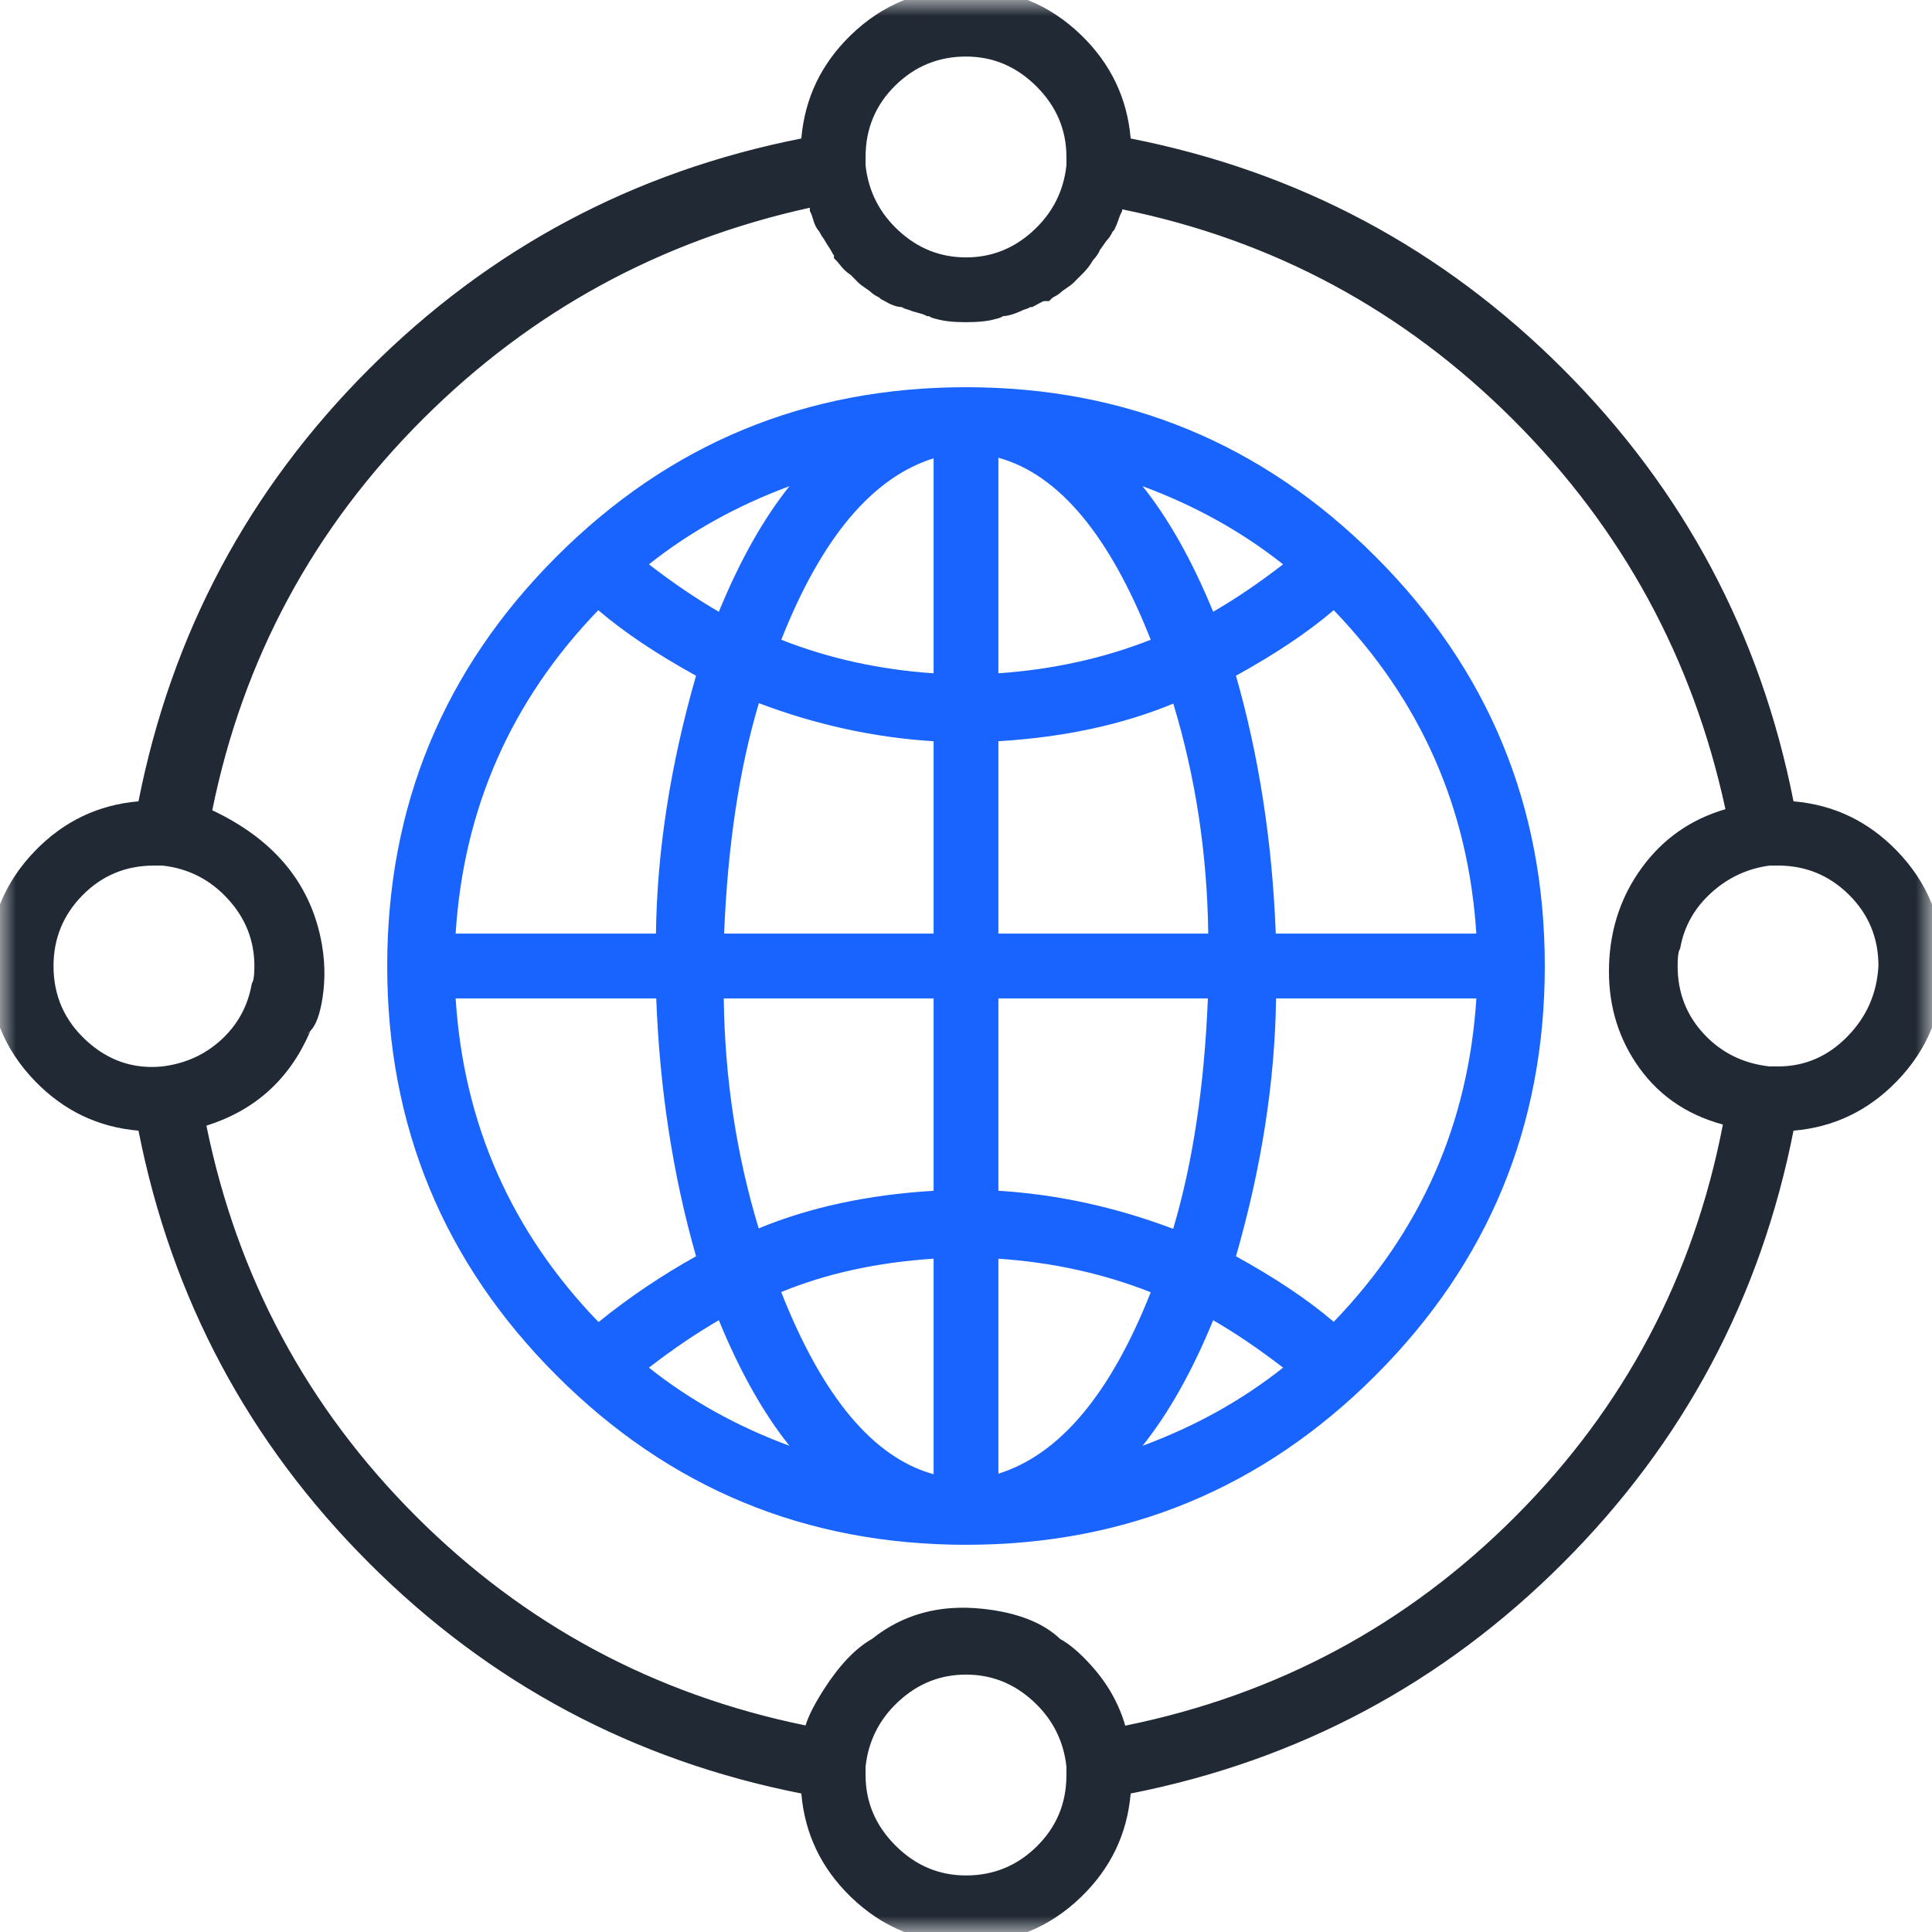 <svg xmlns="http://www.w3.org/2000/svg" xmlns:xlink="http://www.w3.org/1999/xlink" fill="none" version="1.1" width="60" height="60" viewBox="0 0 60 60"><defs><mask id="master_svg0_301_31097" style="mask-type:alpha" maskUnits="objectBoundingBox"><g><rect x="0" y="0" width="60" height="60" rx="0" fill="#FFFFFF" fill-opacity="1"/></g></mask></defs><g mask="url(#master_svg0_301_31097)"><g><g><path d="M55.406,25.219C53.438,14.719,45.281,6.562,34.781,4.594C34.688,2.062,32.625,0,30,0C27.375,0,25.312,2.062,25.219,4.594C14.719,6.562,6.562,14.719,4.594,25.219C2.062,25.312,0,27.375,0,30C0,32.625,2.062,34.688,4.594,34.781C6.562,45.281,14.719,53.438,25.219,55.406C25.312,57.938,27.375,60,30,60C32.625,60,34.688,57.938,34.781,55.406C45.281,53.438,53.438,45.281,55.406,34.781C57.938,34.688,60,32.625,60,30C60,27.375,57.938,25.312,55.406,25.219ZM30,1.406C31.875,1.406,33.469,3,33.469,4.875L33.469,5.156C33.281,6.938,31.781,8.344,30,8.344C28.219,8.344,26.719,6.937,26.531,5.156L26.531,4.875C26.531,2.906,28.125,1.406,30,1.406ZM5.062,33.469C3.094,33.656,1.313,32.062,1.313,30C1.313,28.125,2.812,26.531,4.781,26.531L5.062,26.531C6.844,26.719,8.25,28.219,8.25,30C8.25,30.188,8.25,30.469,8.156,30.656C7.875,32.156,6.656,33.281,5.062,33.469ZM30,58.594C28.125,58.594,26.531,57,26.531,55.125L26.531,54.844C26.719,53.062,28.219,51.656,30,51.656C31.781,51.656,33.281,53.062,33.469,54.844L33.469,55.125C33.469,57.094,31.875,58.594,30,58.594ZM34.688,54C34.312,52.219,32.906,51.281,32.719,51.187C31.969,50.438,29.25,49.594,27.281,51.187C26.25,51.75,25.219,53.625,25.313,54C15.469,52.125,7.875,44.531,6,34.688L6.094,34.688C8.812,33.938,9.281,31.781,9.375,31.781C9.75,31.5,10.687,27.375,6.281,25.406L6.188,25.406C8.062,15.563,15.75,7.969,25.594,6L25.594,6.094C25.594,6.188,25.5,6.375,25.5,6.469C25.594,6.656,25.594,6.844,25.688,6.938C25.781,7.031,25.781,7.125,25.875,7.219C25.969,7.406,26.063,7.5,26.156,7.688C26.156,7.688,26.25,7.781,26.25,7.875C26.344,7.969,26.438,8.156,26.625,8.25L26.906,8.531C27,8.625,27.188,8.719,27.281,8.813C27.375,8.906,27.469,8.906,27.562,9C27.75,9.094,27.844,9.188,28.031,9.188C28.125,9.188,28.219,9.281,28.312,9.281C28.5,9.375,28.687,9.375,28.875,9.469C28.969,9.469,29.062,9.563,29.156,9.563C29.437,9.656,29.719,9.656,30,9.656C30.281,9.656,30.562,9.656,30.844,9.563C30.937,9.563,31.031,9.469,31.125,9.469C31.312,9.469,31.5,9.375,31.687,9.281C31.781,9.281,31.875,9.188,31.969,9.188C32.156,9.094,32.25,9,32.437,9C32.531,8.906,32.625,8.906,32.719,8.813C32.812,8.719,33,8.625,33.094,8.531L33.375,8.25C33.469,8.156,33.562,8.063,33.656,7.875C33.75,7.781,33.844,7.688,33.844,7.594C33.937,7.5,34.031,7.313,34.125,7.219C34.219,7.125,34.219,7.031,34.312,6.938C34.406,6.75,34.406,6.656,34.5,6.469C34.5,6.375,34.594,6.281,34.594,6.188L34.594,6.094C44.437,7.969,52.031,15.656,54,25.406L53.906,25.406C49.312,26.531,49.031,33.375,53.625,34.594C53.719,34.594,53.812,34.688,53.812,34.688L53.906,34.688C52.125,44.531,44.531,52.125,34.688,54ZM55.219,33.469L54.937,33.469C53.156,33.281,51.75,31.875,51.75,30C51.75,29.812,51.75,29.531,51.844,29.344C52.125,27.844,53.438,26.719,54.937,26.531L55.219,26.531C57.094,26.531,58.687,28.031,58.687,30C58.594,31.875,57.094,33.469,55.219,33.469Z" fill="#212934" fill-opacity="1" style="mix-blend-mode:passthrough"/><path d="M58.903,33.584Q60.35,32.096,60.35,30Q60.35,27.904,58.903,26.416Q57.571,25.046,55.699,24.886Q54.158,17.077,48.54,11.46Q42.923,5.842,35.114,4.301Q34.954,2.429,33.584,1.097Q32.096,-0.35,30,-0.35Q27.904,-0.35,26.416,1.097Q25.046,2.429,24.886,4.301Q17.077,5.842,11.46,11.46Q5.842,17.077,4.301,24.886Q2.429,25.046,1.097,26.416Q-0.35,27.904,-0.35,30Q-0.35,32.096,1.097,33.584Q2.429,34.954,4.301,35.114Q5.842,42.923,11.46,48.54Q17.077,54.158,24.886,55.699Q25.046,57.571,26.416,58.903Q27.904,60.35,30,60.35Q32.096,60.35,33.584,58.903Q34.954,57.571,35.114,55.699Q42.923,54.158,48.54,48.54Q54.158,42.923,55.699,35.114Q57.571,34.954,58.903,33.584ZM58.401,26.904Q59.65,28.188,59.65,30Q59.65,31.812,58.401,33.096Q57.166,34.366,55.393,34.431L55.114,34.442L55.062,34.717Q53.606,42.485,48.045,48.045Q42.485,53.606,34.717,55.062L34.442,55.114L34.431,55.393Q34.366,57.166,33.096,58.401Q31.812,59.65,30,59.65Q28.188,59.65,26.904,58.401Q25.634,57.166,25.569,55.393L25.558,55.114L25.283,55.062Q17.515,53.606,11.955,48.045Q6.394,42.485,4.938,34.717L4.886,34.442L4.607,34.431Q2.834,34.366,1.599,33.096Q0.35,31.812,0.35,30Q0.35,28.188,1.599,26.904Q2.834,25.634,4.607,25.569L4.886,25.558L4.938,25.283Q6.394,17.515,11.955,11.955Q17.515,6.394,25.283,4.938L25.558,4.886L25.569,4.607Q25.634,2.834,26.904,1.599Q28.188,0.35,30,0.35Q31.812,0.35,33.096,1.599Q34.366,2.834,34.431,4.607L34.442,4.886L34.717,4.938Q42.485,6.394,48.045,11.955Q53.606,17.515,55.062,25.283L55.114,25.558L55.393,25.569Q57.166,25.634,58.401,26.904ZM27.317,2.153Q26.181,3.268,26.181,4.875L26.181,5.175L26.183,5.193Q26.338,6.665,27.43,7.675Q28.532,8.694,30,8.694Q31.468,8.694,32.57,7.675Q33.662,6.665,33.817,5.193L33.819,5.175L33.819,4.875Q33.819,3.324,32.685,2.19Q31.551,1.056,30,1.056Q28.434,1.056,27.317,2.153ZM26.881,5.137L26.881,4.875Q26.881,3.561,27.808,2.652Q28.72,1.756,30,1.756Q31.261,1.756,32.19,2.685Q33.119,3.614,33.119,4.875L33.119,5.137Q32.987,6.336,32.094,7.161Q31.194,7.994,30,7.994Q28.806,7.994,27.906,7.161Q27.013,6.336,26.881,5.137ZM47.568,47.579Q52.897,42.232,54.251,34.75L54.325,34.337L53.935,34.337Q53.815,34.26,53.682,34.247Q52.188,33.839,51.377,32.61Q50.618,31.459,50.67,29.977Q50.722,28.495,51.561,27.352Q52.452,26.136,53.949,25.756L54.428,25.756L54.343,25.337Q52.84,17.892,47.497,12.549Q42.119,7.171,34.659,5.75L34.244,5.671L34.244,6.188L34.234,6.172Q34.182,6.275,34.162,6.364Q34.117,6.463,34.074,6.592Q34.045,6.681,34.017,6.744Q33.957,6.818,33.906,6.922Q33.884,6.965,33.878,6.971Q33.806,7.043,33.693,7.212Q33.619,7.324,33.596,7.346L33.494,7.449L33.494,7.538Q33.468,7.568,33.409,7.628L33.369,7.668L33.343,7.718Q33.275,7.855,33.128,8.003L32.846,8.284Q32.824,8.306,32.712,8.381Q32.543,8.494,32.471,8.565Q32.465,8.572,32.422,8.593Q32.355,8.627,32.3,8.663Q32.126,8.697,31.928,8.811Q31.886,8.835,31.855,8.852Q31.77,8.872,31.672,8.921L31.687,8.931L31.605,8.931L31.531,8.968Q31.23,9.119,31.125,9.119Q30.995,9.119,30.828,9.203L30.844,9.213L30.787,9.213L30.733,9.23Q30.506,9.306,30,9.306Q29.494,9.306,29.267,9.23L29.213,9.213L29.156,9.213L29.172,9.203Q29.066,9.15,28.976,9.13Q28.858,9.08,28.679,9.035Q28.528,8.998,28.469,8.968L28.395,8.931L28.312,8.931L28.328,8.921Q28.161,8.838,28.031,8.838Q27.988,8.838,27.872,8.77Q27.809,8.735,27.762,8.709Q27.686,8.647,27.578,8.593Q27.535,8.572,27.529,8.565Q27.457,8.494,27.288,8.381Q27.176,8.306,27.154,8.284L26.832,7.962L26.782,7.937Q26.723,7.908,26.615,7.768Q26.596,7.742,26.578,7.72Q26.542,7.595,26.445,7.484Q26.392,7.386,26.307,7.259Q26.225,7.136,26.188,7.062L26.163,7.011L26.122,6.971Q26.116,6.965,26.094,6.922Q26.029,6.79,25.951,6.706Q25.942,6.684,25.922,6.613Q25.894,6.513,25.865,6.434Q25.871,6.416,25.879,6.392Q25.944,6.197,25.944,6.094L25.944,5.573L25.525,5.657Q18.018,7.158,12.655,12.502Q7.266,17.873,5.844,25.341L5.765,25.756L6.206,25.756Q8.794,26.94,9.278,29.297Q9.446,30.112,9.324,30.889Q9.236,31.448,9.165,31.501L9.17,31.508Q9.057,31.6,8.969,31.802Q8.118,33.747,6.046,34.337L5.577,34.337L5.656,34.753Q7.083,42.242,12.42,47.58Q17.758,52.917,25.247,54.344L25.785,54.446L25.652,53.915Q25.606,53.733,26.17,52.853Q26.819,51.838,27.449,51.495L27.477,51.48L27.501,51.46Q28.712,50.48,30.421,50.657Q31.84,50.803,32.471,51.435L32.511,51.475L32.562,51.501Q32.899,51.669,33.373,52.195Q34.126,53.032,34.345,54.072L34.416,54.408L34.753,54.344Q42.25,52.916,47.568,47.579ZM6.41,34.959Q7.85,42.019,12.915,47.085Q17.972,52.141,25.017,53.585Q25.152,53.145,25.58,52.475Q26.313,51.331,27.085,50.896Q28.513,49.756,30.493,49.96Q32.118,50.129,32.926,50.901Q33.362,51.137,33.893,51.727Q34.65,52.568,34.946,53.592Q42.022,52.153,47.072,47.085Q52.14,42,53.506,34.924Q51.752,34.449,50.793,32.995Q49.911,31.658,49.971,29.953Q50.03,28.255,50.996,26.938Q51.979,25.598,53.585,25.13Q52.071,18.113,47.003,13.044Q41.893,7.935,34.85,6.501L34.85,6.551L34.813,6.625Q34.777,6.697,34.738,6.814Q34.684,6.978,34.626,7.094L34.6,7.145L34.56,7.185Q34.553,7.192,34.532,7.235Q34.46,7.379,34.372,7.466Q34.35,7.489,34.276,7.6Q34.211,7.697,34.16,7.762Q34.102,7.913,33.942,8.083Q33.826,8.294,33.623,8.497L33.622,8.497L33.341,8.779Q33.27,8.85,33.1,8.963Q32.989,9.038,32.966,9.06Q32.879,9.147,32.735,9.219Q32.692,9.241,32.685,9.247L32.582,9.35L32.437,9.35Q32.394,9.35,32.278,9.417Q32.185,9.471,32.125,9.501L32.051,9.538L31.969,9.538L31.985,9.547Q31.883,9.598,31.795,9.618Q31.38,9.819,31.125,9.819L31.141,9.829Q31.019,9.889,30.918,9.906Q30.586,10.006,30,10.006Q29.414,10.006,29.082,9.906Q28.981,9.889,28.859,9.829L28.875,9.819L28.792,9.819L28.718,9.782Q28.659,9.752,28.509,9.715Q28.329,9.67,28.212,9.62Q28.121,9.6,28.015,9.547L28.031,9.538Q27.8,9.538,27.522,9.377Q27.447,9.333,27.406,9.313L27.355,9.288L27.315,9.247Q27.308,9.241,27.265,9.219Q27.121,9.147,27.034,9.06Q27.011,9.038,26.9,8.963Q26.73,8.85,26.659,8.779L26.411,8.531Q26.237,8.424,26.06,8.194Q26.015,8.135,26.003,8.122L25.9,8.02L25.9,7.926L25.869,7.895L25.843,7.844Q25.806,7.77,25.724,7.647Q25.638,7.518,25.585,7.419Q25.522,7.343,25.468,7.235Q25.447,7.192,25.44,7.185Q25.323,7.068,25.248,6.802Q25.213,6.678,25.187,6.625L25.15,6.551L25.15,6.469Q25.15,6.46,25.15,6.451Q18.178,7.986,13.149,12.998Q8.025,18.105,6.592,25.164Q9.417,26.495,9.964,29.156Q10.157,30.096,10.015,30.998Q9.896,31.757,9.641,32.013Q9.629,32.038,9.61,32.082Q8.663,34.249,6.41,34.959ZM9.629,32.024Q9.607,32.045,9.585,32.061L9.531,32.102Q9.59,32.075,9.629,32.024ZM57.871,32.683Q58.959,31.574,59.037,30.017L59.037,30.009L59.037,30Q59.037,28.393,57.901,27.278Q56.784,26.181,55.219,26.181L54.916,26.181L54.894,26.184Q53.645,26.34,52.7,27.184Q51.746,28.037,51.508,29.238Q51.4,29.499,51.4,30Q51.4,31.524,52.421,32.607Q53.413,33.66,54.901,33.817L54.919,33.819L55.219,33.819Q56.756,33.819,57.871,32.683ZM7.581,27.43Q6.571,26.338,5.099,26.183L5.081,26.181L4.781,26.181Q3.174,26.181,2.059,27.317Q0.963,28.434,0.962,30Q0.962,31.692,2.213,32.836Q3.455,33.973,5.096,33.817L5.1,33.817L5.103,33.816Q6.407,33.663,7.338,32.813Q8.252,31.979,8.492,30.762Q8.6,30.501,8.6,30Q8.6,28.532,7.581,27.43ZM58.337,29.991Q58.27,31.276,57.371,32.192Q56.462,33.119,55.219,33.119L54.956,33.119Q53.739,32.985,52.931,32.127Q52.1,31.246,52.1,30Q52.1,29.614,52.157,29.5L52.179,29.456L52.188,29.408Q52.374,28.415,53.167,27.706Q53.941,27.015,54.96,26.881L55.219,26.881Q56.498,26.881,57.411,27.777Q58.334,28.683,58.337,29.991ZM5.044,26.881L4.781,26.881Q3.468,26.881,2.558,27.808Q1.663,28.72,1.662,30Q1.662,31.384,2.686,32.32Q3.697,33.246,5.025,33.121Q6.103,32.993,6.866,32.296Q7.622,31.605,7.812,30.592L7.821,30.544L7.843,30.5Q7.9,30.386,7.9,30Q7.9,28.806,7.067,27.906Q6.242,27.013,5.044,26.881ZM32.683,57.847Q33.819,56.732,33.819,55.125L33.819,54.825L33.817,54.807Q33.662,53.335,32.57,52.325Q31.468,51.306,30,51.306Q28.532,51.306,27.43,52.325Q26.338,53.335,26.183,54.807L26.181,54.825L26.181,55.125Q26.181,56.676,27.315,57.81Q28.449,58.944,30,58.944Q31.566,58.944,32.683,57.847ZM33.119,54.863L33.119,55.125Q33.119,56.439,32.192,57.348Q31.28,58.244,30,58.244Q28.739,58.244,27.81,57.315Q26.881,56.386,26.881,55.125L26.881,54.863Q27.013,53.664,27.906,52.839Q28.806,52.006,30,52.006Q31.194,52.006,32.094,52.839Q32.987,53.664,33.119,54.863Z" fill-rule="evenodd" fill="#212934" fill-opacity="1"/></g><g><path d="M30,12.375C20.25,12.375,12.375,20.25,12.375,30C12.375,39.75,20.25,47.625,30,47.625C39.75,47.625,47.625,39.75,47.625,30C47.625,20.25,39.75,12.375,30,12.375ZM39.281,29.344C39.188,26.156,38.719,23.344,37.969,20.812C39.188,20.156,40.406,19.406,41.438,18.469C44.25,21.281,46.031,25.125,46.219,29.344L39.281,29.344ZM30.656,13.781C32.906,14.156,34.875,16.594,36.188,20.062C34.406,20.812,32.531,21.187,30.656,21.281L30.656,13.781ZM34.313,14.344C36.563,15,38.625,16.031,40.406,17.531C39.469,18.281,38.531,18.937,37.5,19.5C36.656,17.344,35.625,15.562,34.313,14.344ZM29.344,13.781L29.344,21.281C27.375,21.187,25.594,20.812,23.813,20.062C25.125,16.594,27.094,14.25,29.344,13.781ZM22.5,19.5C21.469,18.937,20.531,18.281,19.594,17.531C21.375,16.031,23.437,15,25.687,14.344C24.375,15.562,23.344,17.344,22.5,19.5ZM29.344,22.687L29.344,29.344L22.125,29.344C22.219,26.437,22.594,23.719,23.344,21.375C25.219,22.125,27.187,22.594,29.344,22.687ZM29.344,30.656L29.344,37.312C27.281,37.406,25.219,37.781,23.344,38.625C22.594,36.281,22.125,33.562,22.125,30.656L29.344,30.656ZM29.344,38.719L29.344,46.219C27.094,45.844,25.125,43.406,23.812,39.937C25.5,39.187,27.375,38.812,29.344,38.719ZM25.687,45.656C23.437,45,21.375,43.969,19.594,42.469C20.531,41.719,21.469,41.062,22.5,40.5C23.344,42.656,24.375,44.437,25.687,45.656ZM30.656,46.219L30.656,38.719C32.625,38.812,34.406,39.187,36.188,39.937C34.875,43.406,32.906,45.75,30.656,46.219ZM37.5,40.5C38.531,41.062,39.469,41.719,40.406,42.469C38.625,43.969,36.562,45,34.312,45.656C35.625,44.437,36.656,42.656,37.5,40.5ZM30.656,37.312L30.656,30.656L37.875,30.656C37.781,33.562,37.406,36.281,36.656,38.625C34.781,37.875,32.813,37.406,30.656,37.312ZM30.656,29.344L30.656,22.687C32.719,22.594,34.781,22.219,36.656,21.375C37.406,23.719,37.875,26.437,37.875,29.344L30.656,29.344ZM18.562,18.469C19.594,19.406,20.812,20.156,22.031,20.812C21.281,23.344,20.719,26.156,20.719,29.344L13.781,29.344C13.969,25.031,15.75,21.281,18.562,18.469ZM13.781,30.656L20.719,30.656C20.812,33.844,21.281,36.656,22.031,39.188C20.812,39.844,19.687,40.594,18.562,41.531C15.75,38.719,13.969,34.969,13.781,30.656ZM41.437,41.531C40.406,40.594,39.187,39.844,37.969,39.188C38.719,36.656,39.281,33.844,39.281,30.656L46.219,30.656C46.031,34.969,44.25,38.719,41.437,41.531Z" fill="#1963FE" fill-opacity="1" style="mix-blend-mode:passthrough"/><path d="M42.716,42.716Q47.975,37.457,47.975,30Q47.975,22.543,42.716,17.284Q37.457,12.025,30,12.025Q22.543,12.025,17.284,17.284Q12.025,22.543,12.025,30Q12.025,37.457,17.284,42.716Q22.543,47.975,30,47.975Q37.457,47.975,42.716,42.716ZM42.221,17.779Q47.275,22.832,47.275,30Q47.275,37.168,42.221,42.221Q37.168,47.275,30,47.275Q22.832,47.275,17.779,42.221Q12.725,37.168,12.725,30Q12.725,22.832,17.779,17.779Q22.832,12.725,30,12.725Q37.168,12.725,42.221,17.779ZM29.272,13.439Q25.66,14.191,23.485,19.939L23.366,20.254L23.677,20.385Q26.292,21.486,29.327,21.631L29.694,21.648L29.694,13.351L29.272,13.439ZM30.306,13.368L30.306,21.649L30.674,21.631Q33.727,21.478,36.323,20.385L36.634,20.254L36.515,19.939Q34.279,14.03,30.714,13.436L30.306,13.368ZM22.826,19.628Q24.147,16.252,25.926,14.6L27.01,13.593L25.589,14.008Q21.987,15.059,19.368,17.264L19.042,17.538L19.375,17.805Q20.906,19.029,22.332,19.807L22.681,19.998L22.826,19.628ZM34.074,14.6Q35.853,16.252,37.174,19.628L37.319,19.998L37.668,19.807Q39.094,19.029,40.625,17.805L40.958,17.538L40.632,17.264Q38.013,15.059,34.41,14.008L32.99,13.593L34.074,14.6ZM24.263,19.868Q26.139,15.124,28.994,14.233L28.994,20.91Q26.472,20.739,24.263,19.868ZM31.006,20.91L31.006,14.216Q33.813,14.989,35.737,19.868Q33.543,20.732,31.006,20.91ZM37.676,18.999Q36.703,16.627,35.483,15.099Q37.931,16.006,39.847,17.526Q38.73,18.389,37.676,18.999ZM24.517,15.099Q22.069,16.006,20.153,17.526Q21.27,18.389,22.324,18.999Q23.297,16.627,24.517,15.099ZM38.941,29.694L46.585,29.694L46.568,29.328Q46.279,22.815,41.685,18.221L41.449,17.985L41.202,18.21Q39.95,19.348,37.803,20.504L37.552,20.639L37.633,20.912Q38.799,24.846,38.931,29.354L38.941,29.694ZM18.315,18.221Q13.714,22.822,13.432,29.329L13.416,29.694L21.069,29.694L21.069,29.344Q21.069,25.293,22.367,20.912L22.448,20.639L22.197,20.504Q20.05,19.348,18.798,18.21L18.551,17.985L18.315,18.221ZM45.849,28.994Q45.473,23.152,41.42,18.95Q40.229,19.968,38.384,20.985Q39.458,24.74,39.62,28.994L45.849,28.994ZM14.15,28.994L20.371,28.994Q20.423,25.13,21.616,20.985Q19.77,19.968,18.58,18.95Q14.521,23.158,14.15,28.994ZM30.306,29.694L38.225,29.694L38.225,29.344Q38.225,25.129,36.99,21.268L36.87,20.895L36.513,21.056Q34.003,22.185,30.64,22.338L30.306,22.353L30.306,29.694ZM29.359,22.338Q26.368,22.208,23.474,21.05L23.125,20.911L23.01,21.268Q21.926,24.657,21.775,29.332L21.764,29.694L29.694,29.694L29.694,22.352L29.359,22.338ZM37.523,28.994Q37.476,25.278,36.438,21.851Q34.06,22.835,31.006,23.019L31.006,28.994L37.523,28.994ZM23.567,21.837Q22.655,24.888,22.488,28.994L28.994,28.994L28.994,23.02Q26.239,22.849,23.567,21.837ZM29.694,30.306L21.775,30.306L21.775,30.656Q21.775,34.871,23.01,38.732L23.13,39.105L23.487,38.944Q25.997,37.815,29.36,37.662L29.694,37.647L29.694,30.306ZM30.641,37.662Q33.632,37.792,36.526,38.95L36.875,39.089L36.99,38.732Q38.074,35.343,38.225,30.668L38.236,30.306L30.306,30.306L30.306,37.648L30.641,37.662ZM13.432,30.671Q13.714,37.178,18.315,41.779L18.541,42.005L18.787,41.8Q20.374,40.478,22.197,39.496L22.448,39.361L22.367,39.088Q21.201,35.154,21.069,30.646L21.059,30.306L13.416,30.306L13.432,30.671ZM41.685,41.779Q46.286,37.178,46.568,30.671L46.584,30.306L38.931,30.306L38.931,30.656Q38.931,34.707,37.633,39.088L37.552,39.361L37.803,39.496Q39.95,40.652,41.202,41.79L41.449,42.015L41.685,41.779ZM45.85,31.006Q45.479,36.842,41.42,41.05Q40.23,40.032,38.384,39.015Q39.577,34.87,39.629,31.006L45.85,31.006ZM18.588,41.058Q20.012,39.907,21.617,39.015Q20.542,35.26,20.38,31.006L14.15,31.006Q14.522,36.848,18.588,41.058ZM36.433,38.163Q37.345,35.112,37.512,31.006L31.006,31.006L31.006,36.98Q33.761,37.151,36.433,38.163ZM22.477,31.006Q22.524,34.722,23.562,38.149Q25.94,37.165,28.994,36.981L28.994,31.006L22.477,31.006ZM29.327,38.369Q26.138,38.521,23.67,39.618L23.368,39.752L23.485,40.061Q25.721,45.97,29.286,46.564L29.694,46.632L29.694,38.352L29.327,38.369ZM30.728,46.561Q34.34,45.809,36.515,40.061L36.634,39.746L36.323,39.615Q33.708,38.514,30.673,38.369L30.306,38.352L30.306,46.649L30.728,46.561ZM24.261,40.126Q26.186,45.01,28.994,45.784L28.994,39.089Q26.355,39.264,24.261,40.126ZM35.737,40.132Q33.528,39.261,31.006,39.09L31.006,45.767Q33.861,44.876,35.737,40.132ZM25.926,45.4Q24.147,43.748,22.826,40.372L22.681,40.002L22.332,40.193Q20.906,40.971,19.375,42.195L19.042,42.462L19.368,42.736Q21.987,44.941,25.589,45.992L27.01,46.407L25.926,45.4ZM37.174,40.372Q35.853,43.748,34.074,45.4L32.99,46.407L34.41,45.992Q38.013,44.941,40.632,42.736L40.958,42.462L40.625,42.195Q39.094,40.971,37.668,40.193L37.319,40.002L37.174,40.372ZM22.324,41.001Q23.297,43.373,24.517,44.901Q22.069,43.994,20.153,42.474Q21.27,41.611,22.324,41.001ZM35.483,44.901Q37.931,43.994,39.847,42.474Q38.73,41.611,37.676,41.001Q36.703,43.373,35.483,44.901Z" fill-rule="evenodd" fill="#1963FE" fill-opacity="1"/></g></g></g></svg>